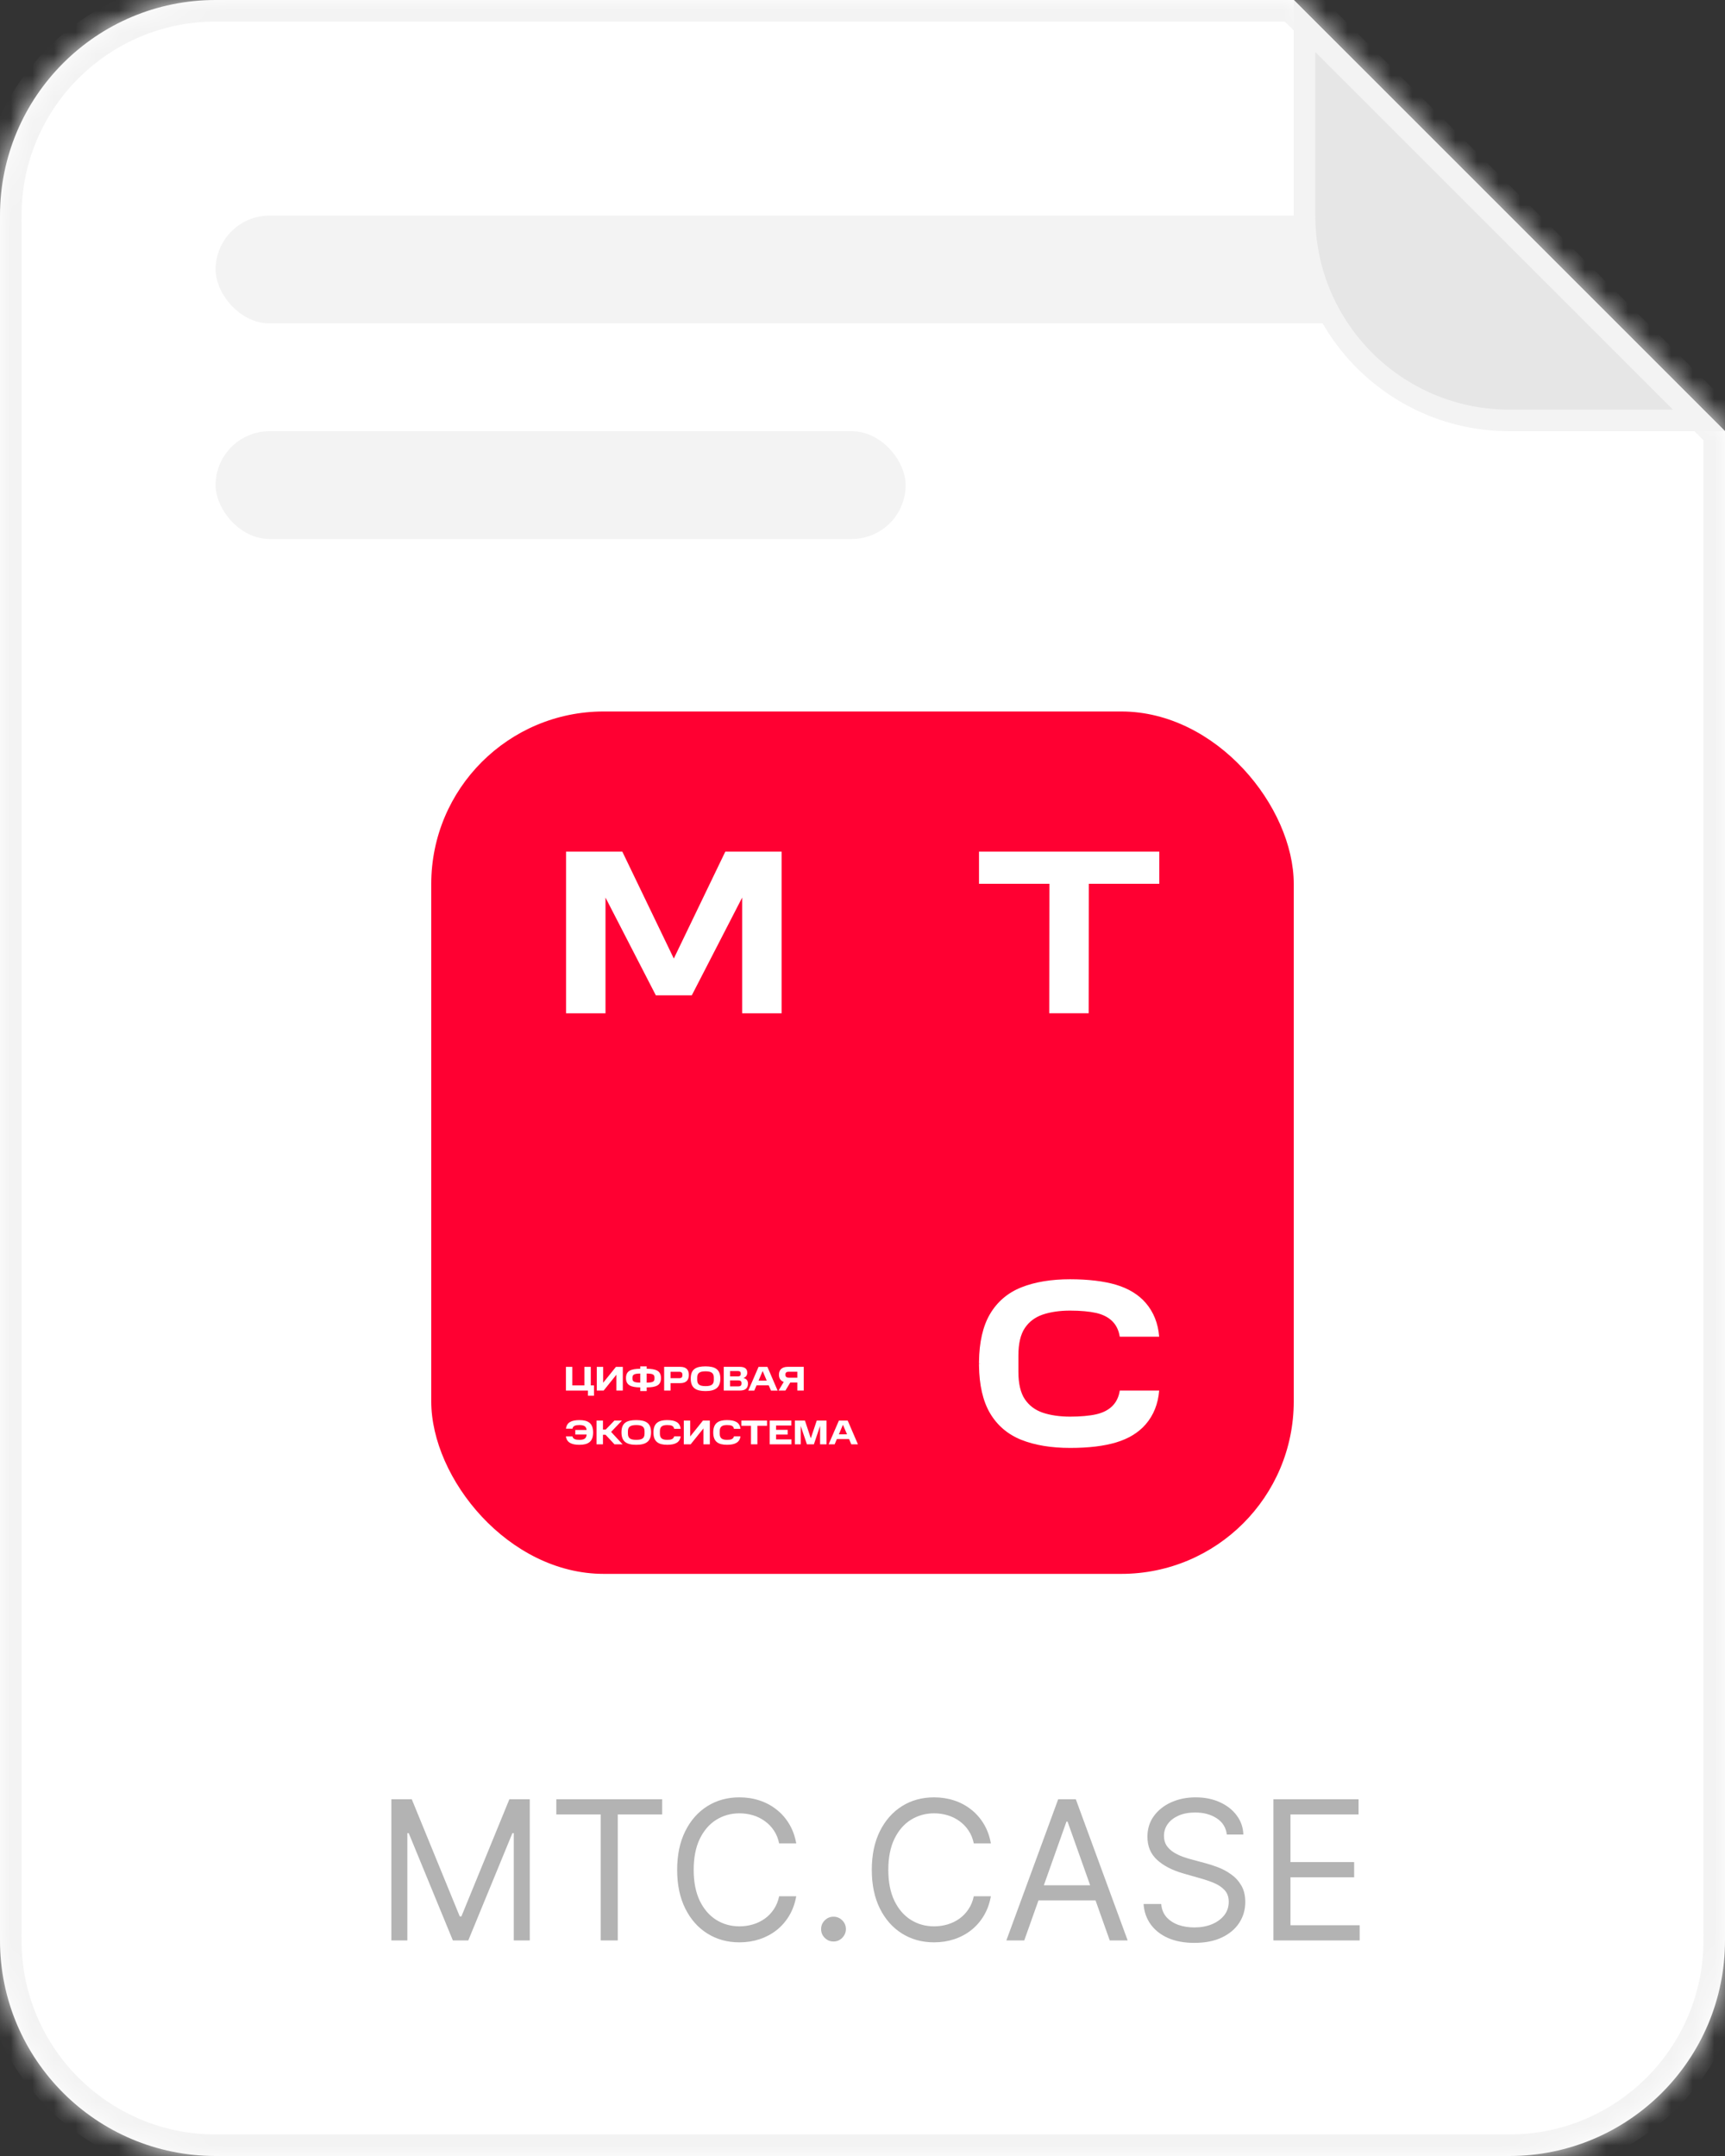 <?xml version="1.0" encoding="UTF-8"?> <svg xmlns="http://www.w3.org/2000/svg" width="80" height="100" viewBox="0 0 80 100" fill="none"><rect x="0" y="0" width="80" height="100" fill="#333333" stroke="none"/><mask id="path-1-inside-1_1556_107" fill="white"><path fill-rule="evenodd" clip-rule="evenodd" d="M10 0C4.477 0 0 4.477 0 10V90C0 95.523 4.477 100 10 100H70C75.523 100 80 95.523 80 90V20L60 0H10Z"></path></mask><path fill-rule="evenodd" clip-rule="evenodd" d="M10 0C4.477 0 0 4.477 0 10V90C0 95.523 4.477 100 10 100H70C75.523 100 80 95.523 80 90V20L60 0H10Z" fill="white"></path><path d="M80 20H81V19.586L80.707 19.293L80 20ZM60 0L60.707 -0.707L60.414 -1H60V0ZM1 10C1 5.029 5.029 1 10 1V-1C3.925 -1 -1 3.925 -1 10H1ZM1 90V10H-1V90H1ZM10 99C5.029 99 1 94.971 1 90H-1C-1 96.075 3.925 101 10 101V99ZM70 99H10V101H70V99ZM79 90C79 94.971 74.971 99 70 99V101C76.075 101 81 96.075 81 90H79ZM79 20V90H81V20H79ZM59.293 0.707L79.293 20.707L80.707 19.293L60.707 -0.707L59.293 0.707ZM10 1H60V-1H10V1Z" fill="#F3F3F3" mask="url(#path-1-inside-1_1556_107)"></path><rect x="10" y="10" width="60" height="5" rx="2.5" fill="#F3F3F3"></rect><path d="M60.5 1.207L78.793 19.5H70C64.753 19.5 60.5 15.247 60.5 10V1.207Z" fill="#E6E6E6" stroke="#F3F3F3"></path><rect x="10" y="20" width="32" height="5" rx="2.5" fill="#F3F3F3"></rect><path d="M18.151 83.454H19.097L21.322 88.888H21.398L23.623 83.454H24.569V90H23.827V85.027H23.763L21.718 90H21.002L18.956 85.027H18.892V90H18.151V83.454ZM25.8 84.158V83.454H30.709V84.158H28.651V90H27.858V84.158H25.8ZM36.927 85.5H36.134C36.087 85.272 36.005 85.072 35.888 84.899C35.773 84.727 35.633 84.582 35.466 84.465C35.302 84.345 35.12 84.256 34.92 84.196C34.719 84.136 34.511 84.106 34.293 84.106C33.897 84.106 33.538 84.207 33.216 84.407C32.897 84.607 32.642 84.902 32.452 85.292C32.265 85.682 32.171 86.16 32.171 86.727C32.171 87.294 32.265 87.772 32.452 88.162C32.642 88.552 32.897 88.847 33.216 89.048C33.538 89.248 33.897 89.348 34.293 89.348C34.511 89.348 34.719 89.318 34.92 89.258C35.12 89.199 35.302 89.11 35.466 88.993C35.633 88.874 35.773 88.728 35.888 88.555C36.005 88.381 36.087 88.18 36.134 87.954H36.927C36.867 88.289 36.758 88.588 36.601 88.853C36.443 89.117 36.247 89.342 36.013 89.527C35.778 89.71 35.515 89.85 35.223 89.946C34.934 90.041 34.624 90.09 34.293 90.09C33.735 90.09 33.239 89.953 32.804 89.68C32.369 89.408 32.027 89.02 31.778 88.517C31.529 88.014 31.404 87.418 31.404 86.727C31.404 86.037 31.529 85.44 31.778 84.938C32.027 84.435 32.369 84.047 32.804 83.774C33.239 83.501 33.735 83.365 34.293 83.365C34.624 83.365 34.934 83.413 35.223 83.509C35.515 83.605 35.778 83.745 36.013 83.931C36.247 84.114 36.443 84.338 36.601 84.602C36.758 84.864 36.867 85.163 36.927 85.5ZM38.655 90.051C38.497 90.051 38.362 89.995 38.249 89.882C38.136 89.769 38.08 89.633 38.08 89.476C38.08 89.318 38.136 89.183 38.249 89.07C38.362 88.957 38.497 88.901 38.655 88.901C38.813 88.901 38.948 88.957 39.061 89.07C39.174 89.183 39.23 89.318 39.23 89.476C39.23 89.58 39.204 89.676 39.151 89.763C39.099 89.851 39.03 89.921 38.943 89.974C38.858 90.026 38.762 90.051 38.655 90.051ZM45.953 85.5H45.161C45.114 85.272 45.032 85.072 44.914 84.899C44.799 84.727 44.659 84.582 44.493 84.465C44.329 84.345 44.146 84.256 43.946 84.196C43.746 84.136 43.537 84.106 43.32 84.106C42.923 84.106 42.564 84.207 42.243 84.407C41.923 84.607 41.668 84.902 41.479 85.292C41.291 85.682 41.197 86.16 41.197 86.727C41.197 87.294 41.291 87.772 41.479 88.162C41.668 88.552 41.923 88.847 42.243 89.048C42.564 89.248 42.923 89.348 43.32 89.348C43.537 89.348 43.746 89.318 43.946 89.258C44.146 89.199 44.329 89.11 44.493 88.993C44.659 88.874 44.799 88.728 44.914 88.555C45.032 88.381 45.114 88.18 45.161 87.954H45.953C45.894 88.289 45.785 88.588 45.627 88.853C45.469 89.117 45.273 89.342 45.039 89.527C44.805 89.71 44.542 89.85 44.25 89.946C43.96 90.041 43.65 90.09 43.32 90.09C42.761 90.09 42.265 89.953 41.83 89.68C41.396 89.408 41.054 89.02 40.804 88.517C40.555 88.014 40.431 87.418 40.431 86.727C40.431 86.037 40.555 85.44 40.804 84.938C41.054 84.435 41.396 84.047 41.83 83.774C42.265 83.501 42.761 83.365 43.32 83.365C43.65 83.365 43.96 83.413 44.25 83.509C44.542 83.605 44.805 83.745 45.039 83.931C45.273 84.114 45.469 84.338 45.627 84.602C45.785 84.864 45.894 85.163 45.953 85.5ZM47.502 90H46.672L49.075 83.454H49.893L52.297 90H51.466L49.51 84.49H49.459L47.502 90ZM47.809 87.443H51.159V88.146H47.809V87.443ZM56.896 85.091C56.857 84.767 56.702 84.516 56.429 84.337C56.156 84.158 55.822 84.068 55.425 84.068C55.136 84.068 54.882 84.115 54.665 84.209C54.45 84.303 54.281 84.431 54.16 84.596C54.041 84.76 53.981 84.946 53.981 85.155C53.981 85.329 54.022 85.48 54.105 85.606C54.191 85.729 54.299 85.832 54.431 85.915C54.564 85.996 54.702 86.064 54.847 86.117C54.992 86.168 55.125 86.21 55.246 86.242L55.911 86.421C56.082 86.465 56.271 86.527 56.48 86.606C56.691 86.685 56.892 86.792 57.084 86.929C57.278 87.063 57.438 87.235 57.564 87.446C57.689 87.657 57.752 87.916 57.752 88.223C57.752 88.577 57.659 88.896 57.474 89.182C57.291 89.467 57.022 89.694 56.669 89.863C56.317 90.031 55.89 90.115 55.387 90.115C54.918 90.115 54.512 90.039 54.169 89.888C53.828 89.737 53.56 89.526 53.364 89.255C53.17 88.985 53.06 88.671 53.035 88.312H53.853C53.874 88.56 53.957 88.764 54.102 88.926C54.249 89.086 54.435 89.205 54.658 89.284C54.884 89.361 55.127 89.399 55.387 89.399C55.69 89.399 55.961 89.35 56.202 89.252C56.443 89.152 56.633 89.013 56.774 88.837C56.915 88.658 56.985 88.449 56.985 88.21C56.985 87.993 56.924 87.816 56.803 87.68C56.681 87.543 56.522 87.433 56.324 87.347C56.125 87.262 55.911 87.188 55.681 87.124L54.876 86.894C54.364 86.746 53.959 86.537 53.661 86.264C53.363 85.991 53.214 85.634 53.214 85.193C53.214 84.827 53.313 84.507 53.511 84.234C53.711 83.96 53.98 83.746 54.316 83.595C54.655 83.442 55.033 83.365 55.451 83.365C55.873 83.365 56.248 83.441 56.576 83.592C56.904 83.741 57.164 83.946 57.356 84.206C57.55 84.466 57.652 84.761 57.663 85.091H56.896ZM59.055 90V83.454H63.006V84.158H59.848V86.369H62.801V87.072H59.848V89.297H63.057V90H59.055Z" fill="#B3B3B3"></path><rect x="20" y="33" width="40" height="40" rx="8" fill="#FF0032"></rect><g clip-path="url(#clip0_1556_107)"><mask id="mask0_1556_107" style="mask-type:luminance" maskUnits="userSpaceOnUse" x="23" y="37" width="34" height="33"><path d="M56.25 37H23.75V69.5H56.25V37Z" fill="white"></path></mask><g mask="url(#mask0_1556_107)"><path d="M56.25 37H23.75V69.5H56.25V37Z" fill="#FF0032"></path><path d="M33.638 39.5L31.249 44.459L28.861 39.5H26.252V47H28.081V41.632L30.416 46.166H32.083L34.419 41.632V47H36.248V39.5H33.638Z" fill="white"></path><path d="M45.403 39.5V40.993H48.668L48.661 46.998H50.489L50.497 40.993H53.764V39.5H45.402H45.403Z" fill="white"></path><path d="M51.931 64.5C51.885 64.799 51.765 65.044 51.573 65.229C51.391 65.404 51.145 65.528 50.84 65.598C50.538 65.668 50.097 65.707 49.629 65.707C49.161 65.707 48.715 65.645 48.353 65.521C48.003 65.401 47.725 65.191 47.528 64.898C47.33 64.603 47.23 64.177 47.23 63.631V62.865C47.23 62.319 47.33 61.893 47.528 61.598C47.724 61.305 48.002 61.096 48.353 60.975C48.714 60.852 49.143 60.789 49.628 60.789C50.113 60.789 50.537 60.829 50.838 60.898C51.143 60.968 51.39 61.093 51.571 61.267C51.764 61.453 51.884 61.698 51.93 61.998H53.759C53.709 61.379 53.498 60.851 53.132 60.429C52.798 60.044 52.335 59.762 51.758 59.59C51.198 59.423 50.462 59.335 49.628 59.335C48.752 59.335 47.992 59.461 47.368 59.71C46.734 59.962 46.243 60.383 45.906 60.961C45.583 61.515 45.414 62.254 45.403 63.16V63.244L45.501 63.247L45.403 63.251V63.334C45.414 64.24 45.584 64.979 45.906 65.533C46.243 66.111 46.735 66.531 47.368 66.784C47.992 67.031 48.752 67.158 49.628 67.158C50.504 67.158 51.198 67.07 51.758 66.904C52.335 66.732 52.798 66.45 53.132 66.065C53.498 65.643 53.709 65.115 53.759 64.496H51.929L51.931 64.499V64.5Z" fill="white"></path><path d="M27.268 64.498H26.246V63.398H26.542V64.257H27.102V63.398H27.398V64.257H27.547V64.737H27.267V64.498H27.268Z" fill="white"></path><path d="M27.995 64.498H27.677V63.398H27.973V64.134L28.565 63.398H28.884V64.498H28.587V63.761L27.995 64.498Z" fill="white"></path><path d="M30.353 63.893C30.353 63.752 30.27 63.71 29.991 63.708V64.129C30.27 64.127 30.353 64.083 30.353 63.947V63.893ZM29.331 63.893V63.947C29.331 64.083 29.419 64.127 29.693 64.129V63.708C29.424 63.71 29.331 63.754 29.331 63.893ZM29.031 63.919C29.031 63.584 29.255 63.489 29.693 63.486V63.374H29.992V63.486C30.432 63.489 30.654 63.584 30.654 63.919C30.654 64.254 30.432 64.347 29.992 64.351V64.52H29.693V64.351C29.255 64.347 29.031 64.244 29.031 63.919Z" fill="white"></path><path d="M31.647 63.752C31.647 63.681 31.605 63.627 31.509 63.627H31.097V63.923H31.509C31.606 63.923 31.647 63.872 31.647 63.796V63.752ZM31.55 63.397C31.823 63.397 31.947 63.535 31.947 63.772C31.947 64.008 31.823 64.153 31.55 64.153H31.097V64.497H30.801V63.396H31.55V63.397V63.397Z" fill="white"></path><path d="M33.105 63.887C33.105 63.677 32.976 63.605 32.721 63.605C32.465 63.605 32.334 63.676 32.334 63.887V64.004C32.334 64.226 32.465 64.291 32.721 64.291C32.977 64.291 33.105 64.226 33.105 64.004V63.887ZM32.721 63.375C33.163 63.375 33.407 63.514 33.407 63.942C33.407 64.369 33.163 64.521 32.721 64.521C32.279 64.521 32.034 64.38 32.034 63.942C32.034 63.503 32.279 63.375 32.721 63.375Z" fill="white"></path><path d="M34.388 64.14C34.388 64.069 34.339 64.025 34.241 64.025H33.859V64.303H34.241C34.335 64.303 34.388 64.263 34.388 64.182V64.141V64.14ZM34.354 63.697C34.354 63.628 34.31 63.592 34.222 63.592H33.86V63.841H34.222C34.308 63.841 34.354 63.802 34.354 63.727V63.697ZM34.314 63.397C34.534 63.397 34.655 63.486 34.655 63.664C34.655 63.772 34.611 63.869 34.476 63.914C34.628 63.952 34.688 64.048 34.688 64.175C34.688 64.384 34.567 64.497 34.319 64.497H33.565V63.396H34.313L34.314 63.397V63.397Z" fill="white"></path><path d="M35.179 64.037H35.559L35.369 63.592L35.179 64.037H35.179ZM35.59 63.398L36.063 64.499H35.755L35.65 64.253H35.086L34.982 64.499H34.703L35.18 63.398H35.59Z" fill="white"></path><path d="M36.575 63.624C36.481 63.624 36.426 63.665 36.426 63.74V63.777C36.426 63.854 36.48 63.899 36.575 63.899H36.978V63.624H36.575V63.624ZM36.651 64.123L36.425 64.498H36.106L36.348 64.096C36.203 64.047 36.125 63.933 36.125 63.761C36.125 63.537 36.263 63.397 36.53 63.397H37.275V64.498H36.978V64.123H36.651V64.123Z" fill="white"></path><path d="M26.68 66.326H27.205C27.188 66.142 27.061 66.097 26.871 66.097C26.694 66.097 26.576 66.128 26.549 66.265H26.249C26.281 65.971 26.508 65.868 26.873 65.868C27.262 65.868 27.508 66.003 27.508 66.442C27.508 66.881 27.261 67.013 26.87 67.013C26.503 67.013 26.28 66.903 26.246 66.622H26.546C26.578 66.749 26.694 66.783 26.87 66.783C27.067 66.783 27.194 66.735 27.207 66.537H26.68V66.325H26.68V66.326Z" fill="white"></path><path d="M28.843 65.89L28.341 66.415L28.873 66.99H28.496L28.083 66.547H27.963V66.99H27.666V65.89H27.963V66.306H28.092L28.493 65.89H28.842H28.843Z" fill="white"></path><path d="M29.892 66.38C29.892 66.17 29.763 66.097 29.508 66.097C29.252 66.097 29.121 66.168 29.121 66.38V66.496C29.121 66.718 29.252 66.783 29.508 66.783C29.763 66.783 29.892 66.719 29.892 66.496V66.38ZM29.508 65.868C29.95 65.868 30.194 66.006 30.194 66.434C30.194 66.862 29.949 67.013 29.508 67.013C29.066 67.013 28.822 66.873 28.822 66.434C28.822 65.995 29.066 65.868 29.508 65.868Z" fill="white"></path><path d="M30.945 65.868C31.314 65.868 31.535 65.973 31.565 66.271H31.265C31.239 66.131 31.131 66.097 30.945 66.097C30.745 66.097 30.604 66.148 30.604 66.378V66.504C30.604 66.727 30.74 66.783 30.945 66.783C31.123 66.783 31.234 66.751 31.266 66.62H31.566C31.531 66.904 31.31 67.012 30.944 67.012C30.542 67.012 30.304 66.874 30.304 66.441C30.304 66.009 30.541 65.867 30.944 65.867" fill="white"></path><path d="M32.031 66.99H31.712V65.89H32.009V66.627L32.6 65.89H32.92V66.99H32.624V66.253L32.031 66.99H32.031Z" fill="white"></path><path d="M33.719 65.868C34.088 65.868 34.309 65.973 34.339 66.271H34.039C34.014 66.131 33.905 66.097 33.719 66.097C33.519 66.097 33.379 66.148 33.379 66.378V66.504C33.379 66.727 33.515 66.783 33.72 66.783C33.897 66.783 34.008 66.751 34.04 66.62H34.34C34.305 66.904 34.084 67.012 33.718 67.012C33.316 67.012 33.078 66.874 33.078 66.441C33.078 66.009 33.315 65.867 33.718 65.867" fill="white"></path><path d="M34.383 66.131V65.89H35.572V66.131H35.125V66.99H34.828V66.131H34.383Z" fill="white"></path><path d="M36.698 65.89V66.118H35.992V66.319H36.529V66.538H35.992V66.763H36.703V66.991H35.695V65.89H36.699L36.698 65.89Z" fill="white"></path><path d="M37.135 66.141V66.99H36.864V65.89H37.331L37.603 66.712L37.878 65.89H38.33V66.99H38.033V66.137L37.746 66.99H37.422L37.135 66.141Z" fill="white"></path><path d="M38.904 66.529H39.283L39.093 66.084L38.903 66.529H38.904ZM39.314 65.89L39.788 66.991H39.48L39.375 66.745H38.812L38.708 66.991H38.429L38.906 65.89H39.314H39.314Z" fill="white"></path></g></g><defs><clipPath id="clip0_1556_107"><rect width="32.5" height="32.5" fill="white" transform="translate(23.75 37)"></rect></clipPath></defs></svg> 